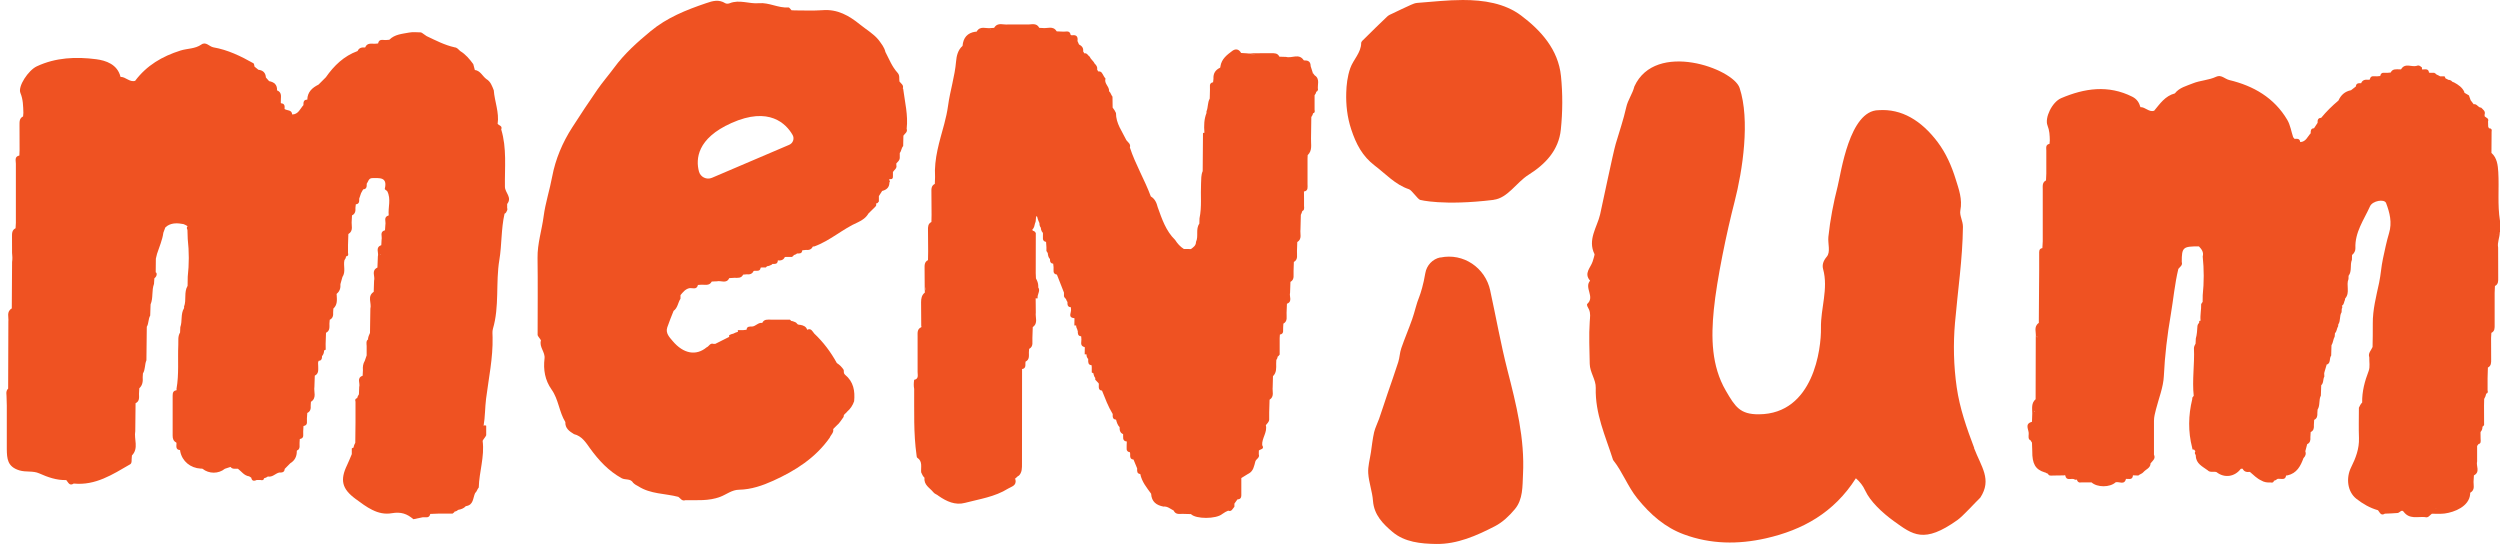 <svg width="233" height="51" viewBox="0 0 233 51" fill="none" xmlns="http://www.w3.org/2000/svg">
<g id="Calque_9" clip-path="url(#clip0_1914_17900)">
<path id="Vector" d="M47.274 19.002C47.751 18.399 47.066 17.956 47.059 17.416C47.031 15.622 47.246 13.815 46.713 12.063C46.851 11.731 46.512 11.703 46.38 11.544C46.54 10.47 46.096 9.466 46.02 8.414C45.861 8.019 45.729 7.603 45.328 7.368C44.961 7.098 44.781 6.592 44.254 6.523C44.206 6.343 44.157 6.163 44.109 5.976C43.763 5.505 43.396 5.062 42.89 4.757C42.731 4.612 42.606 4.432 42.371 4.411C41.443 4.203 40.605 3.767 39.76 3.365C39.58 3.261 39.428 3.109 39.241 3.019C38.874 3.019 38.493 2.964 38.14 3.033C37.489 3.158 36.796 3.192 36.284 3.705C36.18 3.712 36.076 3.725 35.972 3.732C35.695 3.753 35.328 3.58 35.238 4.051C35.134 4.058 35.03 4.072 34.926 4.079C34.58 4.072 34.206 3.989 34.033 4.425C33.728 4.397 33.465 4.446 33.327 4.757C32.053 5.221 31.132 6.114 30.37 7.202L29.684 7.887C29.096 8.178 28.659 8.573 28.639 9.286C28.279 9.286 28.279 9.542 28.279 9.799C27.967 10.138 27.815 10.657 27.233 10.671C27.198 10.214 26.762 10.325 26.52 10.159C26.54 9.902 26.554 9.653 26.194 9.625C26.166 9.584 26.16 9.535 26.173 9.48C26.146 9.092 26.346 8.635 25.82 8.42C25.848 7.901 25.557 7.652 25.079 7.562C24.982 7.451 24.885 7.333 24.782 7.222C24.754 6.786 24.518 6.551 24.082 6.502C23.964 6.405 23.84 6.308 23.722 6.211C23.687 6.108 23.694 5.941 23.625 5.9C22.448 5.235 21.236 4.646 19.886 4.411C19.505 4.342 19.2 3.85 18.771 4.148C18.182 4.563 17.469 4.508 16.825 4.709C15.114 5.249 13.674 6.094 12.594 7.534C12.067 7.686 11.721 7.153 11.229 7.167L11.216 7.188C11.223 7.188 11.229 7.181 11.236 7.174C10.945 5.983 9.858 5.637 8.958 5.519C7.095 5.277 5.191 5.353 3.425 6.184C2.643 6.551 1.645 8.047 1.902 8.663C2.158 9.279 2.158 9.889 2.179 10.519C2.172 10.63 2.158 10.74 2.151 10.851C1.798 11.024 1.818 11.35 1.818 11.668C1.818 12.444 1.818 13.219 1.825 13.995C1.818 14.161 1.812 14.327 1.805 14.494C1.327 14.591 1.479 14.971 1.479 15.255C1.472 17.097 1.479 18.933 1.479 20.774C1.472 20.941 1.458 21.107 1.451 21.273C1.098 21.446 1.119 21.772 1.119 22.09C1.119 22.866 1.119 23.641 1.126 24.417C1.154 24.126 1.181 23.842 1.216 23.551C1.216 23.842 1.202 24.126 1.126 24.417C1.119 25.857 1.105 27.298 1.098 28.745C0.579 29.05 0.828 29.555 0.78 29.978C0.773 32.055 0.766 34.14 0.759 36.217C0.489 36.48 0.634 36.806 0.614 37.11C0.62 37.339 0.627 37.574 0.634 37.803C0.634 37.969 0.634 38.135 0.634 38.301C0.634 39.222 0.634 40.144 0.634 41.065V41.854C0.648 42.733 0.676 43.495 1.812 43.841C2.442 44.028 3.065 43.855 3.654 44.118C4.457 44.478 5.281 44.769 6.174 44.742C6.361 44.949 6.465 45.33 6.874 45.067C8.896 45.268 10.489 44.222 12.116 43.281C12.296 43.177 12.261 42.983 12.268 42.81C12.275 42.692 12.289 42.567 12.296 42.45C12.954 41.771 12.469 40.933 12.607 40.185C12.614 39.319 12.628 38.454 12.635 37.581C13.023 37.394 12.961 37.041 12.954 36.709L12.981 36.189C13.293 35.905 13.328 35.538 13.3 35.151C13.3 35.033 13.314 34.922 13.321 34.804C13.556 34.43 13.473 33.973 13.646 33.579C13.66 32.54 13.667 31.494 13.681 30.456C13.875 30.137 13.806 29.735 13.999 29.41C14.013 29.064 14.02 28.717 14.034 28.371C14.297 27.762 14.117 27.076 14.353 26.46C14.366 26.287 14.38 26.114 14.387 25.941C14.546 25.809 14.65 25.657 14.581 25.435C14.56 25.414 14.54 25.393 14.512 25.38C14.512 24.957 14.519 24.535 14.526 24.112C14.533 24.071 14.546 24.036 14.553 23.995C14.581 23.884 14.609 23.766 14.636 23.655C14.844 23.004 15.135 22.374 15.225 21.689C15.28 21.529 15.343 21.363 15.405 21.204C15.467 21.142 15.537 21.093 15.599 21.045C16.056 20.754 16.576 20.788 17.102 20.885C17.213 20.934 17.33 20.982 17.441 21.052C17.455 21.065 17.469 21.086 17.483 21.1C17.379 21.176 17.407 21.294 17.469 21.425C17.476 21.709 17.483 21.986 17.497 22.27C17.628 23.448 17.628 24.618 17.497 25.795C17.497 26.079 17.49 26.356 17.483 26.64C17.122 27.242 17.399 27.956 17.15 28.586C17.164 28.634 17.164 28.676 17.15 28.724C16.818 29.271 17.012 29.922 16.804 30.49L16.783 30.989C16.555 31.356 16.638 31.764 16.617 32.159C16.555 33.516 16.693 34.88 16.451 36.231C16.465 36.279 16.465 36.328 16.444 36.376C16.139 36.411 16.091 36.619 16.091 36.875C16.091 38.114 16.091 39.361 16.091 40.6C16.091 40.884 16.16 41.113 16.43 41.245C16.451 41.293 16.458 41.342 16.444 41.397C16.43 41.653 16.402 41.916 16.769 41.944C16.797 41.986 16.804 42.027 16.797 42.075C16.984 42.99 17.739 43.62 18.708 43.675H18.791L18.875 43.689C19.47 44.174 20.37 44.174 20.959 43.689C21.132 43.634 21.312 43.571 21.485 43.516C21.665 43.765 21.935 43.661 22.178 43.689C22.51 43.945 22.759 44.333 23.223 44.395C23.286 44.444 23.348 44.478 23.417 44.52C23.466 44.79 23.618 44.88 23.923 44.735H24.269C24.491 44.797 24.588 44.728 24.608 44.575C24.74 44.548 24.858 44.485 24.968 44.409C25.391 44.499 25.654 44.132 26.014 44.042C26.263 44.042 26.513 44.049 26.534 43.703C26.707 43.53 26.88 43.35 27.053 43.177C27.482 42.92 27.669 42.526 27.662 42.041C27.669 42.013 27.676 41.992 27.683 41.965C27.704 41.965 27.725 41.965 27.745 41.965C28.002 41.778 27.898 41.508 27.919 41.265C27.925 41.148 27.932 41.037 27.939 40.919C28.396 40.836 28.23 40.483 28.258 40.213C28.265 40.047 28.279 39.873 28.285 39.707C28.742 39.624 28.576 39.271 28.604 39.001C28.618 38.828 28.625 38.661 28.639 38.488C28.943 38.343 28.978 38.08 28.957 37.796C28.957 37.678 28.971 37.567 28.978 37.45C29.546 37.09 29.227 36.522 29.303 36.051C29.317 35.705 29.324 35.358 29.338 35.012C29.719 34.825 29.657 34.472 29.657 34.147C29.657 34.036 29.65 33.918 29.643 33.807C29.657 33.752 29.677 33.69 29.691 33.634C29.913 33.62 30.003 33.496 30.01 33.288C30.01 33.253 30.01 33.219 30.01 33.184C30.038 33.156 30.058 33.129 30.086 33.101C30.141 33.004 30.183 32.9 30.197 32.789C30.197 32.748 30.197 32.706 30.197 32.672C30.252 32.644 30.301 32.616 30.356 32.588C30.356 32.408 30.356 32.228 30.349 32.048C30.363 31.702 30.377 31.363 30.384 31.016C30.765 30.829 30.702 30.476 30.702 30.151C30.709 30.033 30.723 29.922 30.73 29.805C31.028 29.659 31.069 29.403 31.049 29.112C31.055 28.994 31.062 28.877 31.069 28.759C31.45 28.413 31.409 27.963 31.381 27.512C31.367 27.464 31.367 27.422 31.381 27.381C31.672 27.145 31.755 26.834 31.727 26.481C31.79 26.259 31.852 26.037 31.914 25.816C32.246 25.324 31.983 24.763 32.101 24.251C32.177 24.147 32.24 24.043 32.246 23.912C32.246 23.912 32.246 23.912 32.246 23.898C32.413 23.884 32.496 23.787 32.434 23.558C32.434 23.323 32.434 23.081 32.434 22.845C32.447 22.499 32.454 22.16 32.468 21.813C32.974 21.509 32.731 21.01 32.78 20.587C32.787 20.414 32.8 20.248 32.807 20.075C33.112 19.93 33.147 19.666 33.126 19.376C33.14 19.265 33.147 19.154 33.161 19.043C33.507 19.009 33.479 18.752 33.479 18.51C33.535 18.337 33.59 18.171 33.652 17.998C33.715 17.88 33.784 17.769 33.846 17.651C34.192 17.624 34.179 17.374 34.179 17.125C34.324 16.931 34.345 16.613 34.684 16.599C35.363 16.599 36.138 16.474 35.861 17.603C35.847 17.651 36.014 17.748 36.09 17.818C36.471 18.552 36.152 19.327 36.228 20.075C35.709 20.221 35.986 20.65 35.917 20.948C35.903 21.121 35.896 21.294 35.882 21.46C35.356 21.599 35.64 22.028 35.564 22.333C35.557 22.506 35.543 22.679 35.536 22.852C34.947 23.06 35.328 23.551 35.217 23.905C35.203 24.251 35.19 24.59 35.176 24.936C34.573 25.22 34.982 25.753 34.864 26.162C34.85 26.508 34.843 26.855 34.83 27.201C34.192 27.616 34.656 28.253 34.518 28.773C34.504 29.528 34.497 30.282 34.483 31.03C34.407 31.197 34.331 31.363 34.303 31.543C34.303 31.57 34.303 31.598 34.303 31.633C34.109 31.764 34.158 32.014 34.172 32.242C34.172 32.533 34.172 32.831 34.172 33.122C34.116 33.288 34.054 33.461 33.998 33.627C33.832 33.897 33.798 34.202 33.825 34.507C33.819 34.68 33.805 34.846 33.798 35.019C33.209 35.22 33.59 35.718 33.479 36.065C33.472 36.293 33.458 36.522 33.452 36.75C33.375 36.861 33.313 36.979 33.285 37.11C33.14 37.131 33.064 37.228 33.133 37.45C33.133 38.087 33.133 38.731 33.133 39.368C33.126 40.005 33.119 40.642 33.112 41.272C33.05 41.369 33.015 41.473 32.974 41.584C32.974 41.618 32.974 41.66 32.967 41.695C32.904 41.729 32.849 41.757 32.787 41.792C32.787 41.972 32.787 42.152 32.787 42.325C32.641 42.664 32.51 43.01 32.35 43.343C31.672 44.742 31.873 45.566 33.133 46.494C34.151 47.242 35.197 48.066 36.526 47.83C37.371 47.685 37.946 47.886 38.527 48.391C38.818 48.329 39.102 48.273 39.393 48.211C39.656 48.176 40.016 48.343 40.099 47.899C40.383 47.886 40.674 47.879 40.958 47.865C41.367 47.865 41.775 47.865 42.184 47.865C42.246 47.802 42.35 47.761 42.371 47.678C42.502 47.664 42.606 47.608 42.703 47.519C42.973 47.47 43.222 47.387 43.416 47.172C44.144 47.075 44.067 46.417 44.282 45.953C44.448 45.815 44.476 45.587 44.621 45.434C44.656 43.98 45.175 42.56 44.981 41.085C45.072 40.898 45.231 40.76 45.314 40.566C45.314 40.268 45.314 39.977 45.314 39.679C45.231 39.631 45.148 39.631 45.072 39.679C45.217 38.855 45.196 38.011 45.3 37.18C45.542 35.268 45.951 33.371 45.909 31.432C45.909 31.169 45.868 30.899 45.937 30.656C46.56 28.558 46.186 26.363 46.54 24.223C46.775 22.817 46.699 21.335 47.024 19.916C47.156 19.874 47.204 19.736 47.267 19.604C47.301 19.528 47.301 19.459 47.267 19.383C47.267 19.265 47.267 19.14 47.267 19.023L47.274 19.002ZM34.026 4.605C34.026 4.605 34.026 4.577 34.026 4.563C34.026 4.577 34.04 4.591 34.047 4.605C34.047 4.605 34.033 4.605 34.026 4.605ZM35.432 23.738C35.432 23.738 35.439 23.697 35.446 23.669C35.453 23.683 35.474 23.697 35.48 23.711C35.46 23.718 35.453 23.724 35.432 23.731V23.738ZM33.341 4.785C33.334 4.778 33.327 4.764 33.32 4.757C33.32 4.757 33.341 4.778 33.341 4.785ZM12.635 7.562L12.614 7.534C12.621 7.541 12.635 7.548 12.642 7.562H12.635ZM1.611 20.698C1.611 20.698 1.625 20.712 1.632 20.726C1.618 20.726 1.611 20.712 1.604 20.705L1.611 20.698ZM17.6 42.858C17.6 42.858 17.621 42.858 17.628 42.858L17.614 42.872C17.614 42.872 17.607 42.865 17.6 42.858ZM33.521 46.438C33.521 46.438 33.521 46.438 33.528 46.445C33.528 46.445 33.521 46.445 33.514 46.445C33.514 46.445 33.514 46.438 33.514 46.431L33.521 46.438Z" fill="#EF5222"/>
<path id="Vector_2" d="M233 21.662C233 21.302 233 20.949 233 20.588C232.75 19.079 232.93 17.555 232.84 16.039C232.799 15.402 232.736 14.716 232.189 14.238H232.203C232.203 13.587 232.21 12.936 232.217 12.286C232.272 12.043 232.169 11.96 231.968 11.953C231.947 11.898 231.926 11.849 231.899 11.794C231.899 11.635 231.892 11.475 231.885 11.316C231.995 11.011 231.691 10.984 231.566 10.831C231.566 10.776 231.566 10.72 231.566 10.672C231.67 10.347 231.407 10.215 231.241 10.028C230.957 10.049 230.86 9.647 230.548 9.716C230.451 9.592 230.361 9.467 230.264 9.342C230.209 9.19 230.153 9.045 230.105 8.892C229.96 8.809 229.814 8.719 229.669 8.636C229.669 8.622 229.683 8.601 229.683 8.588C229.496 8.151 229.122 7.902 228.727 7.687C228.672 7.667 228.616 7.646 228.554 7.618C228.464 7.493 228.325 7.445 228.173 7.438C228.138 7.417 228.104 7.397 228.076 7.376C228.028 7.348 227.979 7.334 227.931 7.313C227.896 7.244 227.868 7.175 227.834 7.113C227.778 7.113 227.723 7.113 227.674 7.113H227.418C227.383 7.092 227.349 7.071 227.307 7.05C227.245 7.016 227.183 6.988 227.12 6.96C227.113 6.96 227.1 6.96 227.093 6.953C227.03 6.884 226.961 6.829 226.871 6.787C226.76 6.787 226.643 6.787 226.532 6.787C226.476 6.787 226.428 6.787 226.379 6.759C226.345 6.42 226.095 6.455 225.86 6.469C225.818 6.482 225.777 6.476 225.728 6.462V6.295C225.59 6.178 225.451 6.039 225.244 6.136C224.766 6.282 224.156 5.825 223.783 6.455C223.734 6.469 223.686 6.476 223.637 6.462C223.325 6.462 222.986 6.392 222.813 6.759C222.709 6.766 222.612 6.773 222.508 6.787C222.252 6.815 221.913 6.649 221.837 7.085C221.74 7.092 221.636 7.106 221.539 7.113C221.283 7.133 220.943 6.974 220.867 7.41C220.819 7.431 220.777 7.438 220.722 7.431C220.438 7.41 220.182 7.438 220.057 7.757C219.821 7.75 219.593 7.736 219.565 8.061C219.413 8.179 219.261 8.297 219.115 8.408C218.554 8.518 218.173 8.851 217.945 9.37C217.356 9.862 216.816 10.395 216.331 10.984C216.013 10.991 215.992 11.212 215.999 11.448C215.888 11.614 215.777 11.787 215.667 11.953C215.355 11.967 215.355 12.195 215.355 12.424C215.057 12.729 214.919 13.22 214.379 13.241C214.344 12.895 214.095 12.93 213.852 12.943C213.811 12.888 213.762 12.839 213.721 12.784C213.541 12.244 213.457 11.648 213.174 11.171C211.955 9.107 210.023 7.999 207.765 7.459C207.364 7.362 207.017 6.933 206.56 7.147C205.861 7.48 205.071 7.487 204.372 7.77C203.783 8.013 203.119 8.158 202.696 8.705C201.789 8.941 201.304 9.675 200.757 10.333C200.764 10.34 200.778 10.347 200.785 10.354C200.785 10.354 200.785 10.354 200.778 10.354L200.757 10.326C200.266 10.471 199.947 9.966 199.483 9.986L199.469 10C199.476 10 199.483 9.993 199.49 9.986C199.365 9.564 199.171 9.239 198.735 9.017C196.491 7.888 194.276 8.221 192.101 9.149C191.242 9.516 190.55 10.998 190.827 11.69C191.014 12.161 191.035 12.611 191.042 13.089C191.035 13.193 191.028 13.303 191.014 13.407C190.626 13.483 190.716 13.788 190.716 14.037C190.716 14.751 190.716 15.464 190.716 16.177C190.709 16.392 190.702 16.6 190.688 16.814C190.321 17.001 190.384 17.341 190.384 17.659C190.384 19.266 190.384 20.879 190.384 22.486C190.37 22.701 190.363 22.908 190.349 23.123C190.017 23.178 190.051 23.435 190.051 23.67C190.051 24.196 190.051 24.716 190.051 25.242C190.037 26.862 190.031 28.476 190.017 30.096C189.504 30.45 189.795 30.969 189.733 31.419C189.781 31.398 189.83 31.384 189.885 31.384V31.426C189.844 31.405 189.795 31.405 189.733 31.412L189.719 37.208C189.296 37.575 189.407 38.06 189.407 38.524C189.4 38.787 189.387 39.05 189.38 39.313C188.639 39.514 189.11 40.047 189.075 40.442C189.068 40.678 188.999 40.941 189.262 41.052C189.296 41.121 189.331 41.19 189.38 41.252C189.387 41.516 189.4 41.779 189.407 42.042C189.393 43.219 189.698 43.752 190.536 44.015C190.564 44.029 190.591 44.036 190.619 44.036C190.64 44.05 190.668 44.064 190.688 44.071C190.744 44.112 190.806 44.133 190.875 44.154C190.931 44.355 191.145 44.334 191.353 44.32C191.693 44.32 192.032 44.313 192.371 44.306L192.427 44.285L192.482 44.306C192.572 44.84 193.008 44.569 193.292 44.653C193.375 44.715 193.458 44.736 193.541 44.694C193.555 44.701 193.562 44.708 193.576 44.722C193.597 44.84 193.673 44.916 193.777 44.964C194.158 44.964 194.539 44.964 194.926 44.957L194.92 44.95C195.453 45.442 196.644 45.442 197.177 44.95H197.17C197.496 44.853 197.994 45.248 198.14 44.632C198.403 44.611 198.756 44.77 198.791 44.299C198.957 44.299 199.123 44.313 199.289 44.32C199.435 44.189 199.649 44.154 199.774 43.995C200.002 43.731 200.425 43.628 200.432 43.184C200.619 42.949 200.93 42.755 200.75 42.374C200.75 41.329 200.75 40.276 200.75 39.23C200.75 38.856 200.847 38.51 200.937 38.15C201.2 37.118 201.623 36.08 201.671 35.048C201.761 33.123 201.99 31.232 202.315 29.335C202.558 27.915 202.682 26.468 203.022 25.062C203.167 24.868 203.444 24.736 203.34 24.418C203.34 23.047 203.444 22.957 204.94 22.964C205.196 23.227 205.404 23.511 205.293 23.905C205.418 25.11 205.418 26.315 205.293 27.52C205.293 27.728 205.293 27.936 205.286 28.137C205.231 28.199 205.182 28.275 205.148 28.351C205.168 28.864 205.037 29.369 205.092 29.875C205.092 29.875 205.092 29.882 205.092 29.889C205.051 29.882 205.009 29.889 204.968 29.93C204.974 29.979 204.968 30.027 204.961 30.076C204.878 30.166 204.815 30.263 204.801 30.394C204.774 30.782 204.76 31.177 204.649 31.551C204.649 31.71 204.635 31.862 204.628 32.022C204.552 32.167 204.469 32.312 204.476 32.478C204.545 33.947 204.296 35.415 204.455 36.89C204.414 36.945 204.372 37.007 204.324 37.063C204.33 37.111 204.324 37.153 204.317 37.201C203.95 38.711 203.922 40.221 204.31 41.73C204.33 41.772 204.33 41.82 204.324 41.869C204.386 41.91 204.434 41.917 204.483 41.896C204.524 41.952 204.566 42 204.607 42.056C204.545 42.166 204.538 42.27 204.621 42.374C204.642 42.416 204.656 42.457 204.649 42.499C204.677 43.219 205.272 43.475 205.75 43.828C205.986 44.078 206.311 43.905 206.581 44.002C207.315 44.583 208.278 44.445 208.846 43.69C208.901 43.69 208.956 43.69 209.012 43.683C209.15 43.981 209.406 44.015 209.69 43.981C210.03 44.265 210.341 44.597 210.757 44.784C211.013 44.943 211.304 44.985 211.602 44.964C211.809 45.013 211.906 44.95 211.927 44.812C212.052 44.784 212.156 44.722 212.253 44.639L212.322 44.625H212.391C212.647 44.611 212.994 44.763 213.063 44.327C213.104 44.306 213.146 44.299 213.194 44.306C214.06 44.112 214.413 43.441 214.683 42.7C214.863 42.52 214.946 42.312 214.856 42.056C214.912 41.834 214.974 41.619 215.029 41.398C215.313 41.266 215.348 41.017 215.327 40.747C215.334 40.588 215.348 40.428 215.355 40.269C215.639 40.138 215.673 39.888 215.653 39.618C215.66 39.459 215.673 39.3 215.68 39.133C215.957 39.002 215.992 38.759 215.978 38.489C215.978 38.386 215.992 38.275 215.999 38.171C216.255 37.776 216.089 37.278 216.304 36.869C216.317 36.55 216.324 36.225 216.338 35.906C216.581 35.685 216.484 35.346 216.629 35.096C216.629 34.985 216.622 34.882 216.615 34.778C216.629 34.722 216.643 34.674 216.657 34.618C216.719 34.417 216.781 34.217 216.837 34.009C216.837 34.009 216.823 33.995 216.816 33.995C217.266 33.877 217.058 33.393 217.266 33.143C217.273 32.825 217.287 32.499 217.294 32.181C217.453 31.931 217.446 31.627 217.592 31.371C217.599 31.267 217.612 31.156 217.619 31.052C217.806 30.879 217.779 30.602 217.917 30.401C217.917 30.346 217.917 30.297 217.924 30.242C218.166 29.895 218.014 29.445 218.236 29.099C218.236 28.995 218.25 28.891 218.25 28.781C218.312 28.684 218.326 28.587 218.263 28.497C218.485 28.379 218.45 28.123 218.554 27.943C218.547 27.894 218.554 27.853 218.575 27.811C219.046 27.271 218.637 26.585 218.88 26.004C218.88 25.907 218.88 25.803 218.887 25.706C219.226 25.256 218.997 24.695 219.198 24.217C219.198 24.065 219.205 23.912 219.212 23.767C219.413 23.601 219.531 23.379 219.524 23.137C219.461 21.648 220.32 20.485 220.888 19.224C221.116 18.712 222.224 18.511 222.384 18.927C222.723 19.82 222.958 20.741 222.661 21.724C222.425 22.507 222.266 23.303 222.093 24.099C221.927 24.854 221.892 25.623 221.733 26.357C221.463 27.617 221.13 28.864 221.144 30.166C221.158 30.893 221.13 31.62 221.123 32.34C220.999 32.652 220.68 32.908 220.819 33.303C220.805 33.725 220.902 34.189 220.763 34.563C220.396 35.519 220.133 36.481 220.154 37.513C220.015 37.651 219.932 37.825 219.849 37.998C219.849 38.94 219.821 39.881 219.856 40.823C219.891 41.813 219.551 42.7 219.129 43.544C218.63 44.542 218.769 45.823 219.614 46.488C220.216 46.959 220.881 47.346 221.629 47.554C221.802 47.755 221.892 48.108 222.273 47.873C222.668 47.852 223.069 47.852 223.464 47.81C223.651 47.789 223.838 47.443 224.018 47.693C224.558 48.42 225.313 48.136 225.999 48.191C226.317 48.302 226.442 48.018 226.649 47.88C227.051 47.88 227.453 47.907 227.847 47.859C228.775 47.734 230.112 47.194 230.216 46.072C230.216 46.024 230.216 45.968 230.23 45.92C230.728 45.643 230.493 45.165 230.541 44.77C230.548 44.618 230.555 44.459 230.569 44.306C231.185 43.988 230.749 43.427 230.867 42.998V41.557C230.922 41.502 230.964 41.446 230.998 41.384C231.241 41.342 231.206 41.121 231.192 40.906C231.192 40.74 231.192 40.567 231.185 40.401C231.178 40.352 231.185 40.304 231.192 40.255C231.317 40.117 231.372 39.95 231.365 39.77C231.428 39.743 231.476 39.673 231.518 39.611C231.518 39.009 231.518 38.413 231.511 37.811C231.511 37.603 231.525 37.388 231.525 37.181C231.615 37.035 231.677 36.876 231.712 36.703C231.712 36.703 231.712 36.696 231.712 36.689C231.836 36.661 231.899 36.571 231.843 36.37C231.843 35.989 231.843 35.609 231.843 35.221C231.85 34.902 231.864 34.577 231.871 34.258C232.196 34.092 232.176 33.794 232.176 33.496C232.176 32.832 232.176 32.16 232.169 31.495C232.176 31.336 232.189 31.184 232.196 31.024C232.529 30.858 232.501 30.56 232.501 30.263C232.501 29.272 232.501 28.282 232.501 27.292C232.508 27.077 232.522 26.869 232.529 26.655C232.861 26.488 232.833 26.184 232.833 25.893C232.833 24.958 232.833 24.016 232.826 23.081C232.73 22.583 232.986 22.119 232.979 21.627L233 21.662ZM189.601 38.282C189.601 38.282 189.629 38.323 189.65 38.351C189.636 38.351 189.622 38.365 189.601 38.365C189.601 38.337 189.601 38.309 189.601 38.282ZM227.037 47.381C227.037 47.381 227.044 47.395 227.051 47.402C227.037 47.402 227.023 47.402 227.01 47.402C227.016 47.395 227.03 47.388 227.037 47.381ZM189.934 42.831C189.934 42.838 189.941 42.845 189.947 42.852C189.941 42.852 189.934 42.866 189.927 42.866C189.927 42.852 189.927 42.838 189.934 42.824V42.831ZM190.086 30.27C190.086 30.27 190.086 30.27 190.093 30.27H190.086ZM232.716 21.849C232.716 21.835 232.716 21.821 232.702 21.807C232.716 21.814 232.73 21.821 232.736 21.828C232.73 21.828 232.716 21.842 232.709 21.842L232.716 21.849Z" fill="#EF5222"/>
<path id="Vector_3" d="M122.499 6.987C122.45 6.924 122.402 6.855 122.353 6.793C122.326 6.814 122.305 6.834 122.277 6.862C122.277 6.862 122.277 6.855 122.27 6.848C122.298 6.827 122.326 6.814 122.353 6.793C122.284 6.585 122.222 6.377 122.152 6.163C122.152 5.816 121.986 5.636 121.654 5.636C121.605 5.636 121.557 5.636 121.508 5.616C121.065 4.937 120.407 5.456 119.867 5.304C119.659 5.297 119.445 5.29 119.237 5.283C119.078 4.937 118.773 4.958 118.475 4.958C117.7 4.958 116.924 4.958 116.142 4.965C116.439 4.992 116.73 5.027 117.028 5.055C116.73 5.055 116.432 5.034 116.142 4.965C115.982 4.958 115.823 4.951 115.671 4.937C115.47 4.577 115.165 4.514 114.86 4.736C114.369 5.103 113.856 5.477 113.746 6.17C113.746 6.218 113.739 6.26 113.718 6.308C113.282 6.509 113.06 6.841 113.095 7.347C113.081 7.451 113.074 7.554 113.06 7.665C112.638 7.748 112.797 8.095 112.769 8.358C112.762 8.635 112.755 8.912 112.748 9.189C112.534 9.556 112.61 9.999 112.444 10.38C112.451 10.435 112.444 10.484 112.444 10.532C112.215 11.114 112.201 11.723 112.25 12.34C112.25 12.353 112.25 12.36 112.25 12.374C112.208 12.367 112.167 12.374 112.118 12.409C112.111 13.586 112.104 14.77 112.091 15.947C111.931 16.314 111.959 16.702 111.938 17.097C111.883 18.184 112.021 19.271 111.793 20.352C111.793 20.518 111.779 20.677 111.779 20.843C111.412 21.363 111.724 22.007 111.467 22.547C111.467 22.893 111.218 23.046 110.996 23.212C110.775 23.212 110.553 23.212 110.332 23.205C109.999 22.99 109.736 22.706 109.521 22.36C108.663 21.529 108.296 20.414 107.901 19.32C107.797 18.904 107.638 18.53 107.257 18.309C106.682 16.751 105.823 15.331 105.304 13.745C105.408 13.413 105.131 13.274 104.979 13.067C104.591 12.25 104.002 11.515 104.009 10.532C103.926 10.345 103.822 10.179 103.698 10.027L103.684 9.009C103.552 8.856 103.524 8.635 103.365 8.503C103.407 8.06 102.88 7.797 103.033 7.319C102.887 7.174 102.825 6.973 102.707 6.814C102.624 6.668 102.493 6.647 102.347 6.654L102.25 6.467C102.292 6.301 102.223 6.17 102.132 6.045C102.098 6.003 102.056 5.962 102.015 5.92C101.918 5.685 101.662 5.539 101.572 5.297C101.398 5.186 101.322 4.916 101.059 4.971C101.025 4.909 100.99 4.847 100.948 4.785C100.997 4.452 100.81 4.272 100.561 4.141C100.512 4.037 100.471 3.926 100.422 3.822C100.484 3.406 100.318 3.226 99.916 3.289C99.868 3.289 99.826 3.282 99.785 3.254C99.702 2.797 99.362 2.97 99.106 2.949C98.899 2.942 98.691 2.936 98.483 2.922C98.144 2.361 97.611 2.679 97.16 2.61C97.064 2.61 96.96 2.596 96.863 2.596C96.579 2.07 96.101 2.319 95.699 2.278C95.124 2.278 94.55 2.278 93.975 2.278C93.525 2.347 92.992 2.028 92.652 2.596C92.548 2.596 92.451 2.61 92.348 2.617C92.313 2.659 92.292 2.7 92.299 2.742C92.285 2.742 92.278 2.742 92.264 2.742C92.299 2.707 92.327 2.665 92.348 2.617C91.897 2.686 91.357 2.368 91.025 2.942C90.983 2.963 90.942 2.97 90.9 2.956C90.166 3.067 89.772 3.51 89.709 4.279L89.737 4.307C89.73 4.3 89.716 4.286 89.709 4.279C89.273 4.653 89.148 5.228 89.107 5.719C88.989 7.125 88.546 8.462 88.359 9.854C88.283 10.401 88.158 10.989 88.006 11.55C87.569 13.171 87.043 14.77 87.147 16.494C87.147 16.709 87.133 16.924 87.126 17.139C86.787 17.305 86.801 17.616 86.808 17.935C86.808 18.634 86.815 19.341 86.822 20.04C86.822 20.255 86.815 20.469 86.808 20.691C86.482 20.85 86.482 21.148 86.489 21.46C86.496 22.118 86.496 22.775 86.503 23.433C86.503 23.703 86.489 23.973 86.489 24.244C86.164 24.403 86.164 24.701 86.171 25.012C86.177 25.725 86.177 26.439 86.184 27.152C86.212 27.007 86.24 26.861 86.261 26.716C86.261 26.868 86.24 27.014 86.184 27.152C86.212 27.194 86.212 27.235 86.184 27.277C85.9 27.505 85.845 27.824 85.845 28.177C85.852 28.904 85.852 29.631 85.859 30.365C85.887 30.407 85.887 30.455 85.859 30.497C85.471 30.663 85.52 31.016 85.52 31.341C85.52 32.45 85.52 33.557 85.52 34.672C85.52 34.949 85.644 35.316 85.201 35.4C85.159 35.684 85.146 35.961 85.201 36.244C85.215 38.308 85.132 40.379 85.423 42.428C85.436 42.505 85.436 42.629 85.485 42.657C86.011 42.996 85.811 43.543 85.852 44.021C85.935 44.208 86.011 44.388 86.164 44.527C86.088 45.212 86.655 45.461 86.988 45.877C87.112 46.043 87.327 46.078 87.472 46.216C88.22 46.736 89.037 47.11 89.938 46.867C91.302 46.507 92.715 46.313 93.954 45.538C94.28 45.337 94.764 45.275 94.64 44.679C94.619 44.665 94.591 44.651 94.57 44.637C94.57 44.637 94.577 44.637 94.584 44.637C94.695 44.54 94.806 44.444 94.91 44.34C94.91 44.346 94.924 44.353 94.931 44.36C95.27 44.042 95.249 43.619 95.249 43.197C95.249 40.261 95.249 37.325 95.256 34.395C95.249 34.395 95.242 34.395 95.235 34.395V34.382L95.256 34.395C95.575 34.354 95.575 34.111 95.568 33.862C95.568 33.807 95.568 33.758 95.582 33.703C95.956 33.523 95.893 33.177 95.893 32.844C95.9 32.733 95.907 32.623 95.914 32.519C96.35 32.283 96.191 31.861 96.219 31.494C96.233 31.155 96.239 30.822 96.253 30.483C96.773 30.13 96.475 29.583 96.537 29.126C96.537 28.682 96.53 28.232 96.523 27.789L96.565 27.81C96.613 27.81 96.662 27.803 96.71 27.803C96.634 27.477 97.001 27.097 96.766 26.792C96.766 26.743 96.766 26.702 96.766 26.653C96.766 26.39 96.669 26.169 96.551 25.947C96.551 25.781 96.537 25.622 96.53 25.455C96.53 24.209 96.53 22.962 96.537 21.716C96.447 21.577 96.35 21.487 96.246 21.522C96.246 21.515 96.246 21.501 96.253 21.48C96.253 21.446 96.239 21.418 96.205 21.39C96.295 21.328 96.35 21.238 96.385 21.127C96.412 21.017 96.44 20.913 96.468 20.802C96.523 20.691 96.544 20.552 96.544 20.407C96.551 20.338 96.558 20.276 96.565 20.206C96.579 20.179 96.593 20.158 96.62 20.144C96.634 20.172 96.648 20.199 96.669 20.213C96.696 20.324 96.724 20.435 96.766 20.539C96.807 20.622 96.842 20.705 96.876 20.795C96.876 20.954 96.904 21.1 97.001 21.217C97.015 21.28 97.022 21.335 97.029 21.397C97.056 21.515 97.112 21.612 97.195 21.702C97.202 21.758 97.209 21.806 97.202 21.861C97.23 22.118 97.077 22.464 97.493 22.547C97.507 22.713 97.514 22.879 97.527 23.039C97.527 23.156 97.527 23.274 97.527 23.392C97.569 23.454 97.611 23.516 97.652 23.586C97.659 23.683 97.673 23.779 97.701 23.87C97.721 23.939 97.749 24.001 97.791 24.064C97.818 24.084 97.839 24.112 97.86 24.14C97.86 24.174 97.86 24.202 97.86 24.237C97.86 24.437 97.957 24.562 98.158 24.576C98.171 24.687 98.178 24.791 98.192 24.901C98.22 25.172 98.068 25.525 98.504 25.594C98.725 26.155 98.94 26.716 99.162 27.27C99.162 27.387 99.162 27.505 99.162 27.616C99.203 27.727 99.266 27.81 99.356 27.872C99.356 27.872 99.356 27.879 99.356 27.886C99.376 27.955 99.411 28.024 99.446 28.087C99.46 28.101 99.473 28.122 99.487 28.142C99.487 28.191 99.487 28.239 99.487 28.295C99.487 28.509 99.591 28.627 99.799 28.634C99.813 28.682 99.82 28.738 99.813 28.793C99.896 29.091 99.453 29.596 100.131 29.652C100.145 29.7 100.145 29.749 100.138 29.797C100.138 29.977 100.131 30.151 100.131 30.331C100.187 30.331 100.242 30.331 100.297 30.331C100.297 30.351 100.297 30.372 100.297 30.393C100.304 30.504 100.346 30.601 100.401 30.691C100.401 30.691 100.401 30.691 100.408 30.698C100.408 30.698 100.408 30.698 100.408 30.704C100.387 30.746 100.408 30.788 100.45 30.836C100.45 31.072 100.436 31.321 100.761 31.341C100.775 31.397 100.782 31.445 100.775 31.501C100.844 31.799 100.574 32.235 101.094 32.353C101.108 32.401 101.108 32.45 101.101 32.498C101.101 32.671 101.101 32.851 101.094 33.024C101.149 33.024 101.205 33.024 101.26 33.024C101.26 33.045 101.26 33.066 101.26 33.087C101.267 33.197 101.295 33.301 101.357 33.391C101.378 33.412 101.398 33.426 101.419 33.447C101.419 33.474 101.419 33.502 101.419 33.53C101.419 33.765 101.405 34.015 101.731 34.035C101.745 34.091 101.752 34.146 101.752 34.202C101.752 34.375 101.752 34.541 101.752 34.714C101.807 34.742 101.856 34.769 101.911 34.797C101.911 34.832 101.918 34.866 101.925 34.901C101.939 34.97 101.966 35.039 101.994 35.102C102.022 35.143 102.049 35.185 102.077 35.226C102.077 35.282 102.077 35.337 102.077 35.386C102.181 35.496 102.292 35.607 102.396 35.725C102.409 35.773 102.416 35.822 102.409 35.877C102.403 36.12 102.375 36.376 102.707 36.404C103.005 37.145 103.282 37.899 103.704 38.585C103.698 38.834 103.677 39.084 104.016 39.111C104.085 39.367 104.155 39.624 104.348 39.811C104.335 40.095 104.39 40.344 104.674 40.462C104.702 40.725 104.57 41.064 104.972 41.147L105.02 41.133C105.02 41.244 105.006 41.355 105.006 41.459C105.034 41.729 104.875 42.082 105.311 42.151C105.325 42.2 105.332 42.255 105.332 42.304C105.325 42.546 105.304 42.802 105.643 42.83C105.754 43.107 105.872 43.377 105.983 43.654C105.976 43.896 105.948 44.146 106.274 44.18C106.419 44.907 106.876 45.448 107.285 46.015C107.326 46.77 107.783 47.089 108.434 47.213C108.808 47.172 109.078 47.428 109.383 47.581C109.563 47.968 109.895 47.899 110.207 47.892C110.47 47.892 110.733 47.906 110.996 47.913C111.46 48.391 113.344 48.384 113.912 47.906C114.009 47.844 114.106 47.781 114.203 47.719C114.293 47.677 114.383 47.636 114.466 47.594C114.784 47.726 114.881 47.407 115.047 47.227C115.047 47.13 115.047 47.033 115.047 46.936C115.144 46.805 115.234 46.673 115.331 46.542C115.733 46.535 115.691 46.23 115.691 45.953C115.691 45.489 115.691 45.018 115.691 44.554C115.899 44.43 116.1 44.305 116.308 44.173C116.342 44.16 116.37 44.139 116.398 44.125C116.82 43.889 116.883 43.432 117 43.003C117.076 42.761 117.437 42.671 117.319 42.331C117.319 42.221 117.319 42.103 117.326 41.992C117.471 41.847 117.88 41.881 117.637 41.486C117.589 40.836 118.136 40.302 117.977 39.624C118.094 39.465 118.268 39.34 118.288 39.118C118.288 38.89 118.288 38.661 118.288 38.433C118.302 38.038 118.309 37.643 118.323 37.255C118.794 36.958 118.565 36.48 118.614 36.071C118.621 35.732 118.635 35.393 118.641 35.06C118.981 34.735 118.946 34.305 118.939 33.883C118.939 33.772 118.953 33.661 118.953 33.551C119.022 33.454 119.071 33.35 119.085 33.225C119.168 33.204 119.202 33.1 119.265 33.045C119.265 32.533 119.265 32.027 119.265 31.515C119.272 31.404 119.279 31.293 119.285 31.182C119.708 31.113 119.556 30.76 119.59 30.504L119.611 30.164C120.04 29.929 119.888 29.506 119.909 29.146C119.923 28.869 119.93 28.592 119.943 28.308C120.49 28.108 120.137 27.623 120.234 27.284C120.248 26.944 120.255 26.612 120.269 26.273C120.684 26.037 120.532 25.622 120.56 25.262C120.567 24.978 120.58 24.701 120.587 24.417C121.01 24.181 120.857 23.759 120.878 23.399C120.885 23.122 120.899 22.838 120.906 22.561C121.384 22.27 121.148 21.785 121.204 21.377C121.218 20.927 121.224 20.476 121.238 20.026C121.287 19.915 121.335 19.805 121.37 19.687C121.37 19.687 121.37 19.673 121.37 19.666C121.571 19.604 121.557 19.403 121.536 19.195C121.536 18.967 121.536 18.738 121.536 18.503C121.536 18.281 121.536 18.053 121.529 17.831L121.557 17.845C121.938 17.769 121.862 17.45 121.862 17.187C121.862 16.384 121.862 15.581 121.862 14.777C121.862 14.673 121.868 14.562 121.875 14.459C122.339 14.022 122.166 13.448 122.187 12.914C122.194 12.243 122.208 11.578 122.215 10.906C122.291 10.802 122.353 10.691 122.374 10.56C122.513 10.532 122.568 10.435 122.519 10.227C122.519 9.826 122.519 9.424 122.519 9.029C122.513 8.981 122.513 8.926 122.519 8.877C122.596 8.78 122.658 8.676 122.672 8.552C122.748 8.538 122.803 8.469 122.838 8.372C122.755 7.915 123.06 7.361 122.526 7.021L122.499 6.987ZM89.896 4.244C89.896 4.244 89.896 4.237 89.896 4.231C89.896 4.231 89.896 4.237 89.896 4.244ZM99.328 27.076C99.328 27.076 99.328 27.062 99.328 27.048C99.335 27.048 99.342 27.055 99.349 27.062C99.342 27.062 99.335 27.069 99.328 27.076ZM113.496 6.793C113.496 6.793 113.51 6.772 113.517 6.765C113.524 6.772 113.531 6.779 113.538 6.786C113.524 6.786 113.51 6.786 113.496 6.793ZM117.935 38.737C117.935 38.737 117.935 38.724 117.935 38.717C117.935 38.717 117.935 38.717 117.942 38.717C117.942 38.717 117.935 38.724 117.928 38.73L117.935 38.737Z" fill="#EF5222"/>
<path id="Vector_4" d="M84.142 8.241C84.252 7.922 83.969 7.791 83.83 7.597C83.782 7.32 83.885 7.036 83.65 6.78C83.138 6.219 82.868 5.512 82.521 4.848C82.424 4.404 82.133 4.065 81.877 3.712C81.393 3.13 80.735 2.756 80.153 2.285C79.128 1.454 78.055 0.838 76.663 0.949C75.804 1.011 74.939 0.97 74.073 0.97C73.969 0.97 73.872 0.956 73.768 0.956C73.671 0.866 73.574 0.686 73.484 0.693C72.536 0.769 71.684 0.215 70.728 0.298C69.828 0.381 68.914 -0.069 68 0.305C67.882 0.353 67.702 0.36 67.605 0.305C66.996 -0.076 66.442 0.076 65.805 0.298C63.949 0.928 62.162 1.641 60.625 2.916C59.385 3.94 58.194 5.007 57.239 6.309C56.733 6.994 56.165 7.645 55.68 8.345C54.877 9.501 54.102 10.678 53.34 11.863C52.426 13.275 51.768 14.84 51.463 16.461C51.235 17.7 50.833 18.898 50.667 20.159C50.501 21.447 50.078 22.707 50.099 24.037C50.133 26.433 50.106 28.835 50.106 31.238C50.182 31.419 50.334 31.55 50.417 31.723C50.23 32.346 50.826 32.81 50.75 33.413C50.625 34.459 50.791 35.435 51.408 36.307C52.059 37.221 52.107 38.392 52.689 39.334C52.661 39.922 53.07 40.199 53.499 40.462C54.233 40.642 54.593 41.231 54.995 41.792C55.798 42.9 56.719 43.897 57.938 44.569C58.277 44.756 58.762 44.569 59.011 44.998C59.15 45.137 59.323 45.241 59.496 45.324C60.632 46.058 61.982 45.982 63.222 46.307C63.422 46.446 63.554 46.729 63.873 46.619C64.96 46.605 66.054 46.709 67.12 46.307C67.709 46.085 68.207 45.649 68.886 45.642C70.008 45.621 71.074 45.254 72.065 44.804C74.115 43.876 75.998 42.685 77.328 40.795C77.431 40.525 77.729 40.331 77.653 39.985C77.764 39.874 77.868 39.77 77.979 39.659C78.256 39.438 78.415 39.126 78.629 38.849C78.602 38.6 78.858 38.53 78.955 38.364C79.26 38.101 79.474 37.776 79.606 37.395C79.696 36.446 79.558 35.58 78.761 34.929C78.623 34.819 78.643 34.639 78.636 34.479C78.47 34.216 78.256 34.002 77.992 33.835C77.431 32.81 76.739 31.889 75.887 31.086C75.714 30.885 75.603 30.553 75.229 30.733C75.132 30.428 74.883 30.331 74.592 30.276C74.468 30.269 74.336 30.269 74.26 30.137C74.191 30.04 74.08 30.013 73.976 29.971C73.9 29.936 73.817 29.916 73.74 29.909C73.699 29.867 73.657 29.833 73.623 29.791C73.457 29.791 73.29 29.791 73.124 29.791C72.702 29.791 72.279 29.791 71.857 29.791C71.545 29.791 71.213 29.729 71.04 30.096C70.652 30.034 70.43 30.428 70.07 30.435C69.849 30.435 69.606 30.407 69.579 30.733L69.267 30.767C69.101 30.767 68.935 30.767 68.768 30.767C68.768 30.823 68.768 30.885 68.768 30.941C68.755 30.941 68.741 30.941 68.727 30.941C68.665 30.954 68.602 30.975 68.54 31.003C68.478 31.031 68.415 31.058 68.353 31.093C68.214 31.121 68.083 31.169 67.958 31.238C67.958 31.294 67.958 31.342 67.958 31.398C67.529 31.612 67.093 31.834 66.663 32.049C66.608 32.049 66.552 32.049 66.497 32.049C66.172 31.938 66.082 32.291 65.853 32.374C64.884 33.184 63.699 32.983 62.688 31.779C62.391 31.425 62.01 31.051 62.19 30.511C62.363 29.992 62.578 29.486 62.778 28.974C63.166 28.697 63.18 28.205 63.422 27.838C63.422 27.727 63.422 27.617 63.422 27.506C63.644 27.236 63.859 26.959 64.226 26.862C64.516 26.8 64.925 27.063 65.05 26.557L65.355 26.536C65.708 26.516 66.109 26.668 66.338 26.239C66.497 26.232 66.656 26.225 66.816 26.218C67.197 26.121 67.702 26.481 67.965 25.92C68.124 25.913 68.284 25.906 68.443 25.892C68.755 25.892 69.087 25.955 69.26 25.595C69.364 25.588 69.468 25.581 69.572 25.567C69.856 25.595 70.105 25.553 70.237 25.255C70.285 25.241 70.334 25.235 70.382 25.241C70.611 25.241 70.853 25.276 70.888 24.951C70.936 24.93 70.991 24.923 71.047 24.93C71.157 24.93 71.268 24.93 71.372 24.93C71.414 24.888 71.455 24.854 71.49 24.812C71.573 24.805 71.649 24.791 71.725 24.757C71.788 24.736 71.857 24.708 71.912 24.674C71.933 24.646 71.968 24.625 71.995 24.597C72.058 24.597 72.12 24.597 72.175 24.597C72.39 24.597 72.494 24.48 72.494 24.272C72.771 24.293 73.013 24.251 73.145 23.96C73.194 23.947 73.249 23.94 73.304 23.947C73.471 23.947 73.637 23.947 73.803 23.947C73.886 23.898 73.969 23.849 73.983 23.766C73.99 23.766 74.004 23.766 74.011 23.766C74.108 23.732 74.211 23.704 74.281 23.621C74.509 23.628 74.745 23.656 74.772 23.33C74.876 23.316 74.98 23.309 75.084 23.296C75.368 23.316 75.617 23.282 75.749 22.984L75.818 22.97H75.887C77.369 22.437 78.533 21.336 79.966 20.713C80.361 20.526 80.714 20.29 80.936 19.902C81.15 19.688 81.365 19.473 81.586 19.258C81.683 19.168 81.683 19.064 81.635 18.954C81.78 19.002 81.829 18.85 81.912 18.774C81.912 18.607 81.912 18.441 81.912 18.275C82.016 18.116 82.113 17.956 82.217 17.797C82.632 17.693 82.895 17.458 82.895 17.001C82.951 16.939 82.951 16.869 82.895 16.807H82.881C82.881 16.765 82.881 16.724 82.895 16.682C83.151 16.745 83.248 16.627 83.221 16.357C83.221 16.246 83.221 16.142 83.221 16.031C83.345 15.824 83.622 15.692 83.539 15.387C83.539 15.332 83.539 15.277 83.539 15.228C83.671 15.083 83.837 14.958 83.858 14.743C83.858 14.584 83.858 14.418 83.858 14.258C84.017 14.072 84.003 13.795 84.176 13.614L84.197 12.645C84.329 12.444 84.613 12.313 84.502 12.001C84.647 10.741 84.336 9.515 84.176 8.275L84.142 8.241ZM73.554 13.497L66.352 16.572C65.853 16.786 65.278 16.502 65.14 15.976C64.842 14.84 64.946 12.908 68.166 11.468C71.698 9.882 73.277 11.551 73.865 12.569C74.066 12.908 73.914 13.345 73.554 13.497ZM82.327 17.285C82.327 17.285 82.327 17.285 82.32 17.285H82.327Z" fill="#EF5222"/>
<g id="Group">
<path id="Vector_5" d="M134.244 24.003C136.376 23.552 138.433 24.944 138.89 27.077V27.091C139.43 29.556 139.867 32.042 140.49 34.48C141.314 37.686 142.117 40.879 141.944 44.216C141.889 45.324 141.951 46.536 141.189 47.45C140.677 48.067 140.047 48.669 139.34 49.036C137.623 49.922 135.822 50.726 133.849 50.698C132.429 50.677 130.913 50.532 129.784 49.576C128.911 48.842 128.06 47.997 127.963 46.682C127.9 45.816 127.575 44.971 127.519 44.106C127.478 43.468 127.672 42.811 127.769 42.16C127.859 41.536 127.928 40.899 128.066 40.29C128.17 39.854 128.385 39.445 128.537 39.016C128.807 38.24 129.057 37.458 129.32 36.682C129.652 35.706 130.005 34.729 130.317 33.746C130.449 33.33 130.456 32.867 130.601 32.451C130.913 31.544 131.294 30.664 131.612 29.757C131.861 29.058 132 28.324 132.284 27.638C132.401 27.347 132.672 26.482 132.838 25.464C132.962 24.73 133.509 24.141 134.237 23.989L134.244 24.003Z" fill="#EF5222"/>
<path id="Vector_6" d="M139.202 18.621C140.524 18.462 141.328 17.001 142.456 16.294C144.056 15.29 145.275 13.981 145.469 12.077C145.642 10.429 145.649 8.739 145.483 7.091C145.233 4.626 143.627 2.846 141.778 1.454C140.247 0.298 138.267 0 136.335 0C134.922 0 133.503 0.166 132.09 0.27C131.889 0.284 131.688 0.367 131.501 0.45C130.933 0.706 130.366 0.976 129.805 1.246C129.631 1.33 129.438 1.399 129.299 1.53C128.579 2.209 127.873 2.908 127.166 3.608C127.042 3.726 126.862 3.871 126.862 4.01C126.855 4.924 126.127 5.547 125.844 6.357C125.573 7.126 125.49 7.936 125.47 8.628C125.435 9.743 125.553 10.907 125.934 12.056C126.391 13.434 126.972 14.556 128.129 15.436C129.161 16.218 130.04 17.215 131.321 17.638C131.57 17.721 132.111 18.531 132.346 18.628C132.346 18.628 134.479 19.203 139.209 18.628L139.202 18.621Z" fill="#EF5222"/>
</g>
<path id="Vector_7" d="M183.999 41.757C183.3 39.915 182.649 38.073 182.365 36.092C182.081 34.105 182.032 32.076 182.206 30.081C182.462 27.104 182.912 24.147 182.946 21.148C182.953 20.594 182.614 20.089 182.704 19.618C182.912 18.558 182.559 17.63 182.275 16.716C181.894 15.477 181.368 14.279 180.592 13.247C179.069 11.225 177.226 10.117 175.08 10.269C172.358 10.29 171.583 16.134 171.271 17.36C170.883 18.877 170.572 20.476 170.405 22.076C170.343 22.713 170.627 23.489 170.253 23.925C169.914 24.327 169.81 24.701 169.914 25.081C170.419 26.924 169.678 28.724 169.713 30.573C169.748 32.45 169.041 38.578 163.931 38.613C162.165 38.627 161.715 37.906 160.842 36.404C159.499 34.091 159.471 31.452 159.727 28.869C160.004 26.037 160.946 21.564 161.659 18.814C162.421 15.864 163.12 11.176 162.13 8.192C161.528 6.391 154.291 3.76 152.325 8.053C152.151 8.752 151.722 9.293 151.563 10.006C151.307 11.155 150.919 12.277 150.586 13.406C150.323 14.313 149.34 19.078 149.132 19.978C148.862 21.162 147.934 22.339 148.613 23.696C148.634 23.731 148.453 24.32 148.433 24.375C148.246 24.957 147.588 25.469 148.197 26.162C147.623 26.806 148.661 27.657 147.948 28.308C147.83 28.419 148.003 28.655 148.086 28.828C148.26 29.202 148.19 29.569 148.163 29.984C148.073 31.286 148.142 32.602 148.163 33.911C148.176 34.707 148.744 35.386 148.724 36.141C148.654 38.571 149.638 40.656 150.33 42.844C150.337 42.865 150.351 42.885 150.365 42.906C151.223 43.986 151.701 45.33 152.581 46.431C153.82 47.975 155.205 49.166 156.937 49.803C159.423 50.724 161.985 50.759 164.589 50.17C167.996 49.395 170.918 47.795 172.968 44.575C173.349 44.907 173.626 45.261 173.847 45.738C174.304 46.722 175.391 47.761 176.499 48.564C178.286 49.852 179.311 50.69 182.434 48.467C182.953 48.1 184.103 46.819 184.567 46.376C185.668 44.679 184.657 43.529 183.978 41.75L183.999 41.757Z" fill="#EF5222"/>
</g>
<defs>
<clipPath id="clip0_1914_17900">
<rect width="232.4" height="50.697" fill="white" transform="translate(0.6)"/>
</clipPath>
</defs>
</svg>
